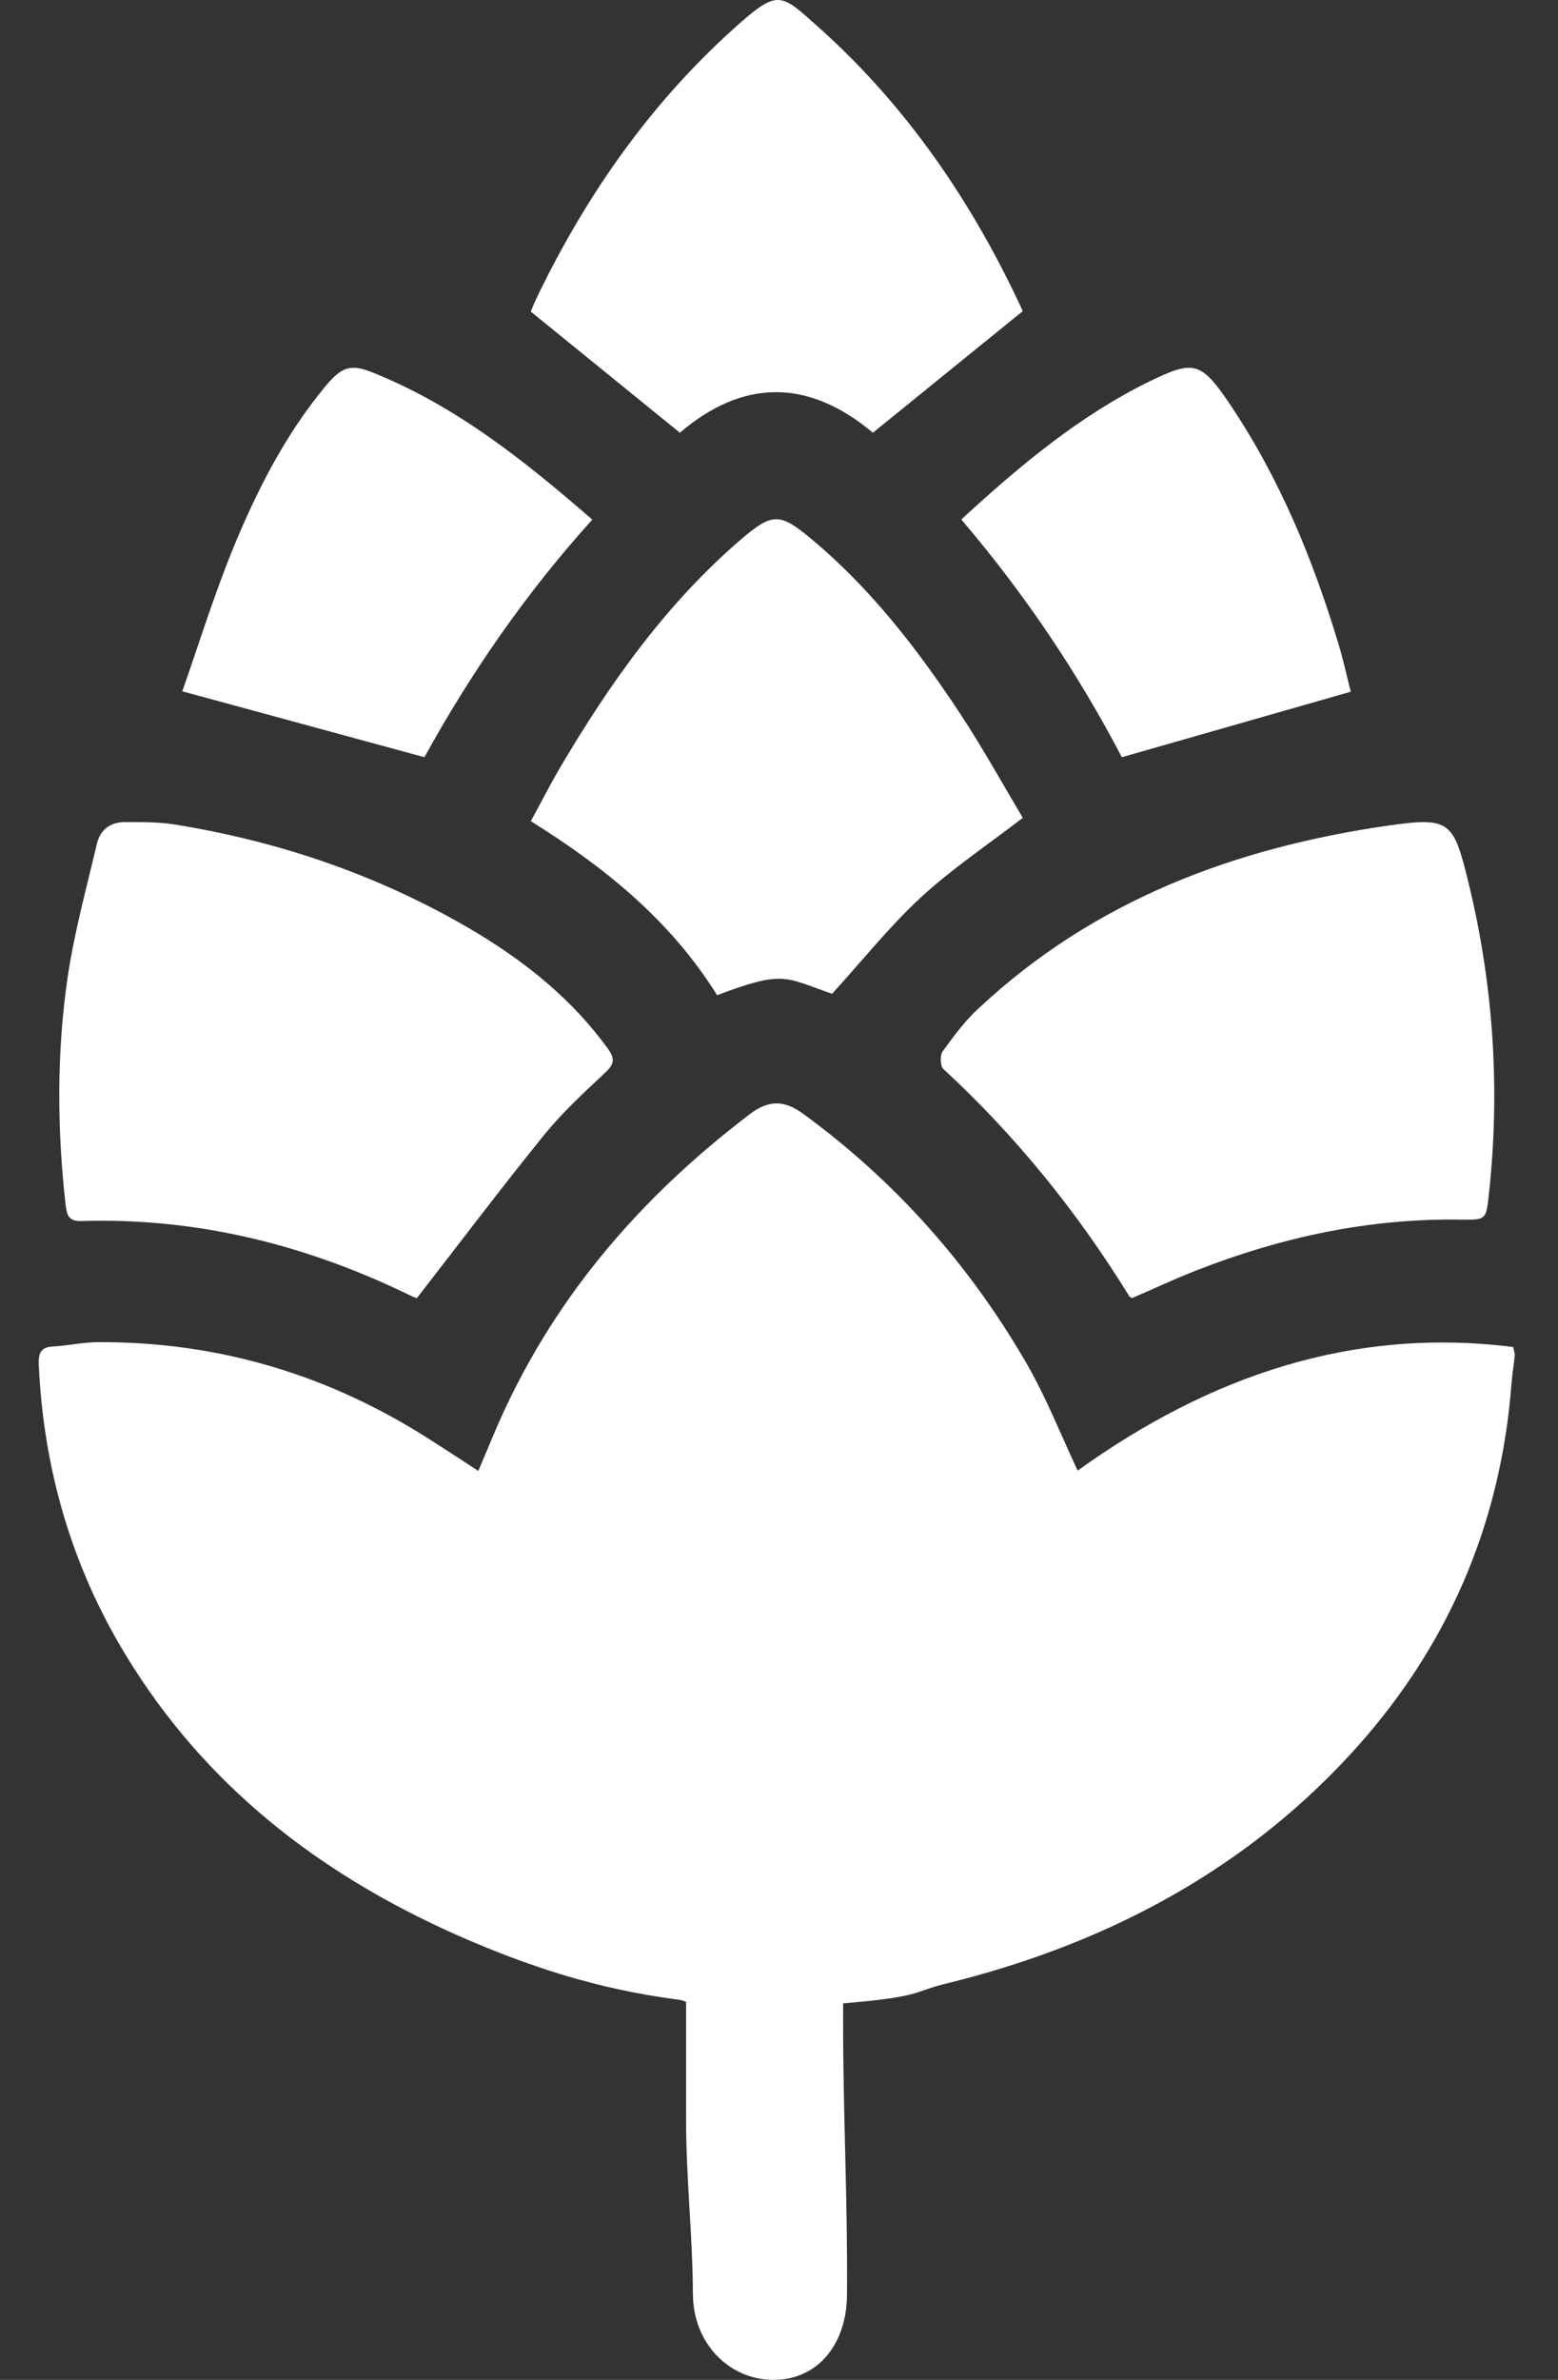 <svg width="19" height="29" viewBox="0 0 19 29" fill="none" xmlns="http://www.w3.org/2000/svg">
<rect x="0" y="0" width="19" height="29" fill="#333333" stroke="none"/>
<path d="M18.434 16.847C18.303 18.605 17.629 20.121 16.459 21.387C15.111 22.847 13.401 23.718 11.518 24.176C11.138 24.27 11.24 24.333 10.282 24.412C10.282 24.502 10.282 24.589 10.282 24.672C10.282 25.772 10.339 26.869 10.329 27.969C10.323 28.581 9.959 29.01 9.416 29C8.882 28.99 8.45 28.548 8.45 27.949C8.447 27.245 8.367 26.543 8.367 25.838C8.367 25.366 8.367 24.891 8.367 24.402C8.367 24.386 8.303 24.369 8.243 24.363C7.284 24.236 6.45 23.967 5.561 23.575C3.906 22.837 2.506 21.77 1.531 20.164C0.876 19.087 0.531 17.904 0.473 16.631C0.467 16.488 0.499 16.414 0.646 16.408C0.825 16.398 1.004 16.358 1.18 16.355C2.666 16.345 4.04 16.757 5.299 17.578C5.475 17.691 5.651 17.804 5.833 17.924C5.9 17.764 5.961 17.621 6.021 17.478C6.702 15.863 7.792 14.603 9.15 13.572C9.371 13.406 9.559 13.403 9.786 13.566C10.905 14.38 11.816 15.4 12.519 16.614C12.755 17.023 12.931 17.468 13.142 17.92C14.749 16.767 16.494 16.168 18.453 16.414C18.47 16.481 18.473 16.497 18.473 16.511C18.463 16.617 18.444 16.73 18.434 16.847Z" fill="white"/>
<path d="M7.413 12.778C7.496 12.895 7.496 12.961 7.388 13.064C7.132 13.304 6.87 13.544 6.646 13.817C6.122 14.463 5.62 15.129 5.084 15.818C5.09 15.821 5.048 15.808 5.013 15.791C3.738 15.168 2.402 14.835 0.987 14.879C0.843 14.882 0.817 14.816 0.801 14.689C0.696 13.764 0.69 12.835 0.824 11.916C0.904 11.367 1.054 10.824 1.182 10.281C1.223 10.108 1.348 10.018 1.52 10.018C1.719 10.018 1.923 10.015 2.118 10.045C3.431 10.255 4.678 10.684 5.831 11.377C6.439 11.746 6.985 12.189 7.413 12.778Z" fill="white"/>
<path d="M17.832 14.862C16.708 14.842 15.629 15.073 14.582 15.484C14.319 15.586 14.062 15.709 13.805 15.818C13.789 15.808 13.783 15.805 13.776 15.802C13.141 14.772 12.389 13.842 11.503 13.025C11.468 12.992 11.461 12.863 11.493 12.816C11.625 12.634 11.76 12.449 11.924 12.297C13.346 10.963 15.07 10.328 16.936 10.059C17.684 9.954 17.726 10.007 17.909 10.758C18.214 12.009 18.297 13.28 18.156 14.564C18.124 14.862 18.117 14.865 17.832 14.862Z" fill="white"/>
<path d="M6.818 9.375C7.436 8.321 8.136 7.342 9.049 6.562C9.419 6.248 9.513 6.251 9.884 6.559C10.605 7.156 11.183 7.899 11.707 8.693C11.983 9.112 12.228 9.554 12.473 9.966C12.033 10.304 11.603 10.591 11.227 10.938C10.844 11.293 10.514 11.708 10.147 12.11C9.564 11.908 9.561 11.82 8.745 12.127C8.173 11.209 7.367 10.564 6.473 10.006C6.595 9.787 6.699 9.578 6.818 9.375Z" fill="white"/>
<path d="M8.291 5.273C7.673 4.771 7.078 4.289 6.473 3.797C6.494 3.745 6.523 3.673 6.557 3.604C7.159 2.361 7.938 1.257 8.949 0.348C9.491 -0.14 9.516 -0.084 9.975 0.325C11.054 1.286 11.864 2.47 12.473 3.791C11.849 4.296 11.253 4.781 10.645 5.273C9.847 4.604 9.052 4.624 8.291 5.273Z" fill="white"/>
<path d="M5.176 9.227C4.197 8.961 3.238 8.7 2.223 8.424C2.418 7.87 2.6 7.281 2.831 6.711C3.124 5.993 3.472 5.305 3.97 4.705C4.165 4.471 4.275 4.432 4.539 4.537C5.554 4.942 6.393 5.611 7.223 6.332C6.406 7.235 5.733 8.216 5.176 9.227Z" fill="white"/>
<path d="M11.723 6.33C12.441 5.67 13.165 5.066 14.014 4.65C14.555 4.386 14.645 4.402 14.996 4.921C15.602 5.821 16.016 6.821 16.33 7.871C16.389 8.069 16.432 8.274 16.473 8.429C15.528 8.699 14.614 8.96 13.681 9.227C13.153 8.217 12.503 7.244 11.723 6.33Z" fill="white"/>
</svg>
